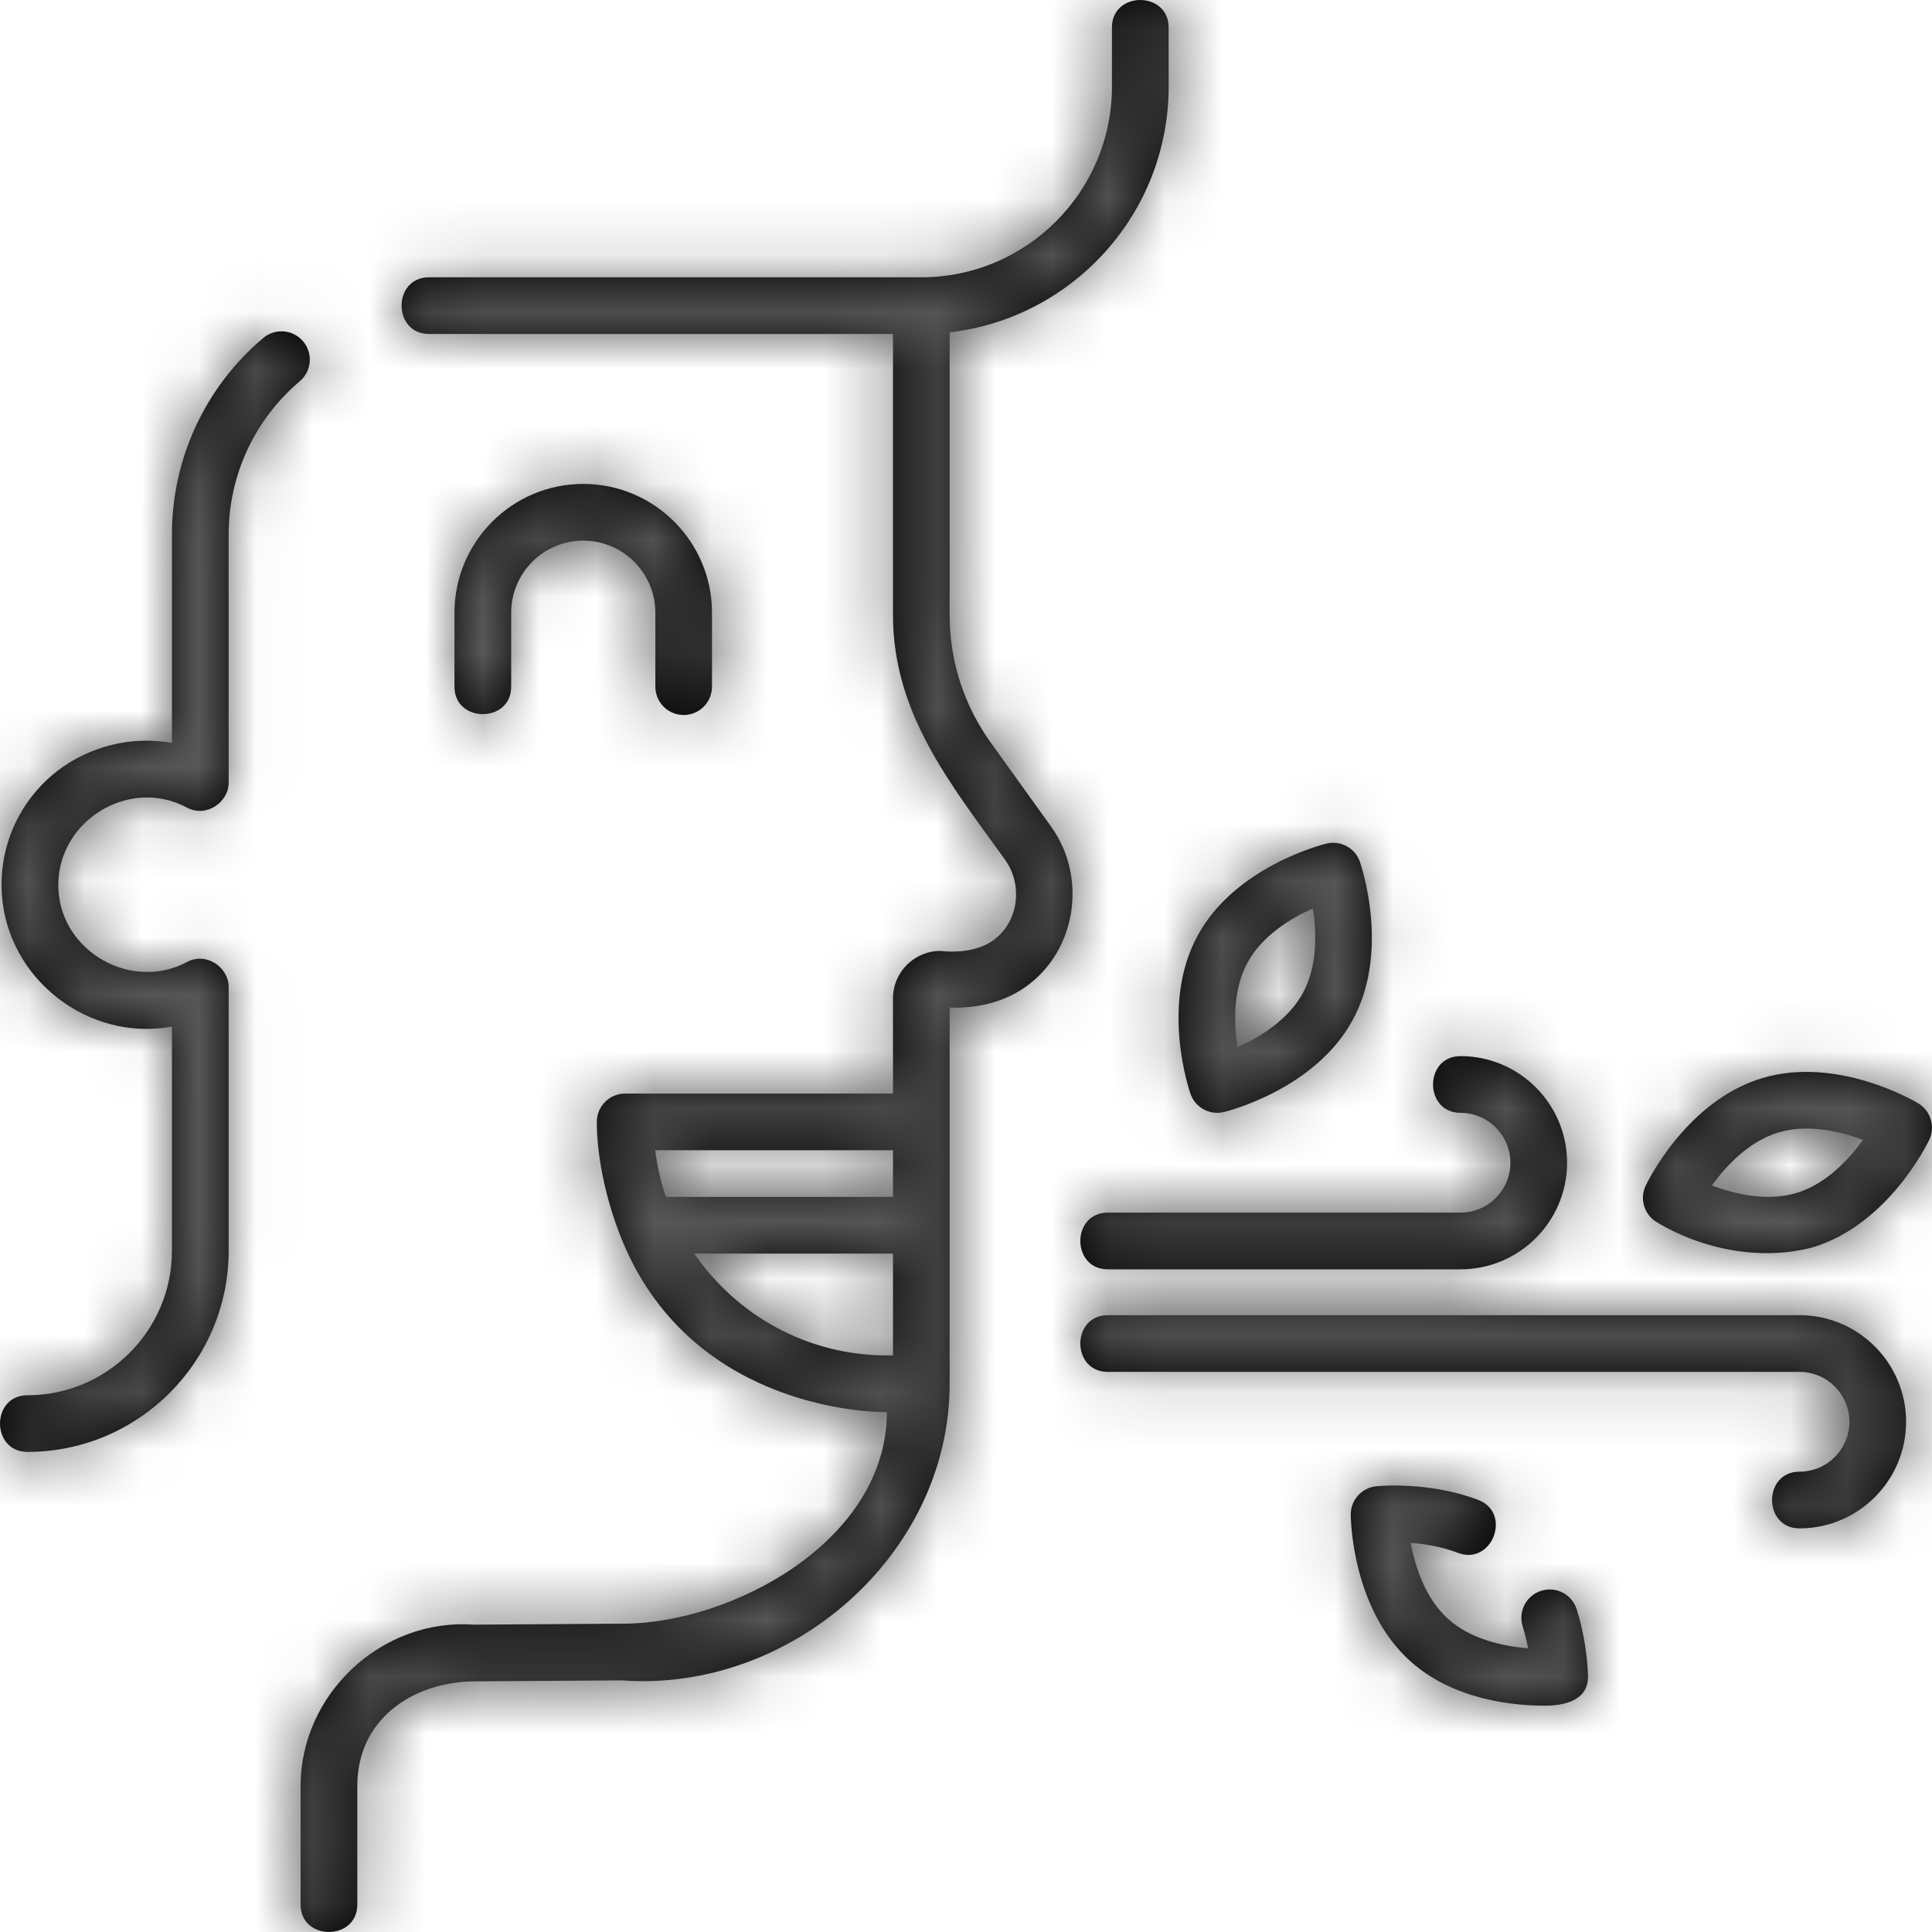 <?xml version="1.0" encoding="UTF-8"?>
<svg width="34px" height="34px" viewBox="0 0 34 34" version="1.1" xmlns="http://www.w3.org/2000/svg" xmlns:xlink="http://www.w3.org/1999/xlink">
    <title>usp-fresh-breath</title>
    <defs>
        <path d="M20.566,0.484 L20.566,1.525 C20.566,3.756 18.878,5.6 16.712,5.848 L16.712,10.822 C16.712,11.634 16.963,12.412 17.437,13.071 L18.499,14.549 C19.164,15.475 18.927,16.833 17.946,17.435 C17.577,17.661 17.14,17.746 16.712,17.732 L16.712,24.352 C16.712,27.374 13.896,29.791 10.945,29.572 L8.321,29.589 C7.245,29.61 6.288,30.265 6.288,31.429 L6.288,33.516 C6.288,34.161 5.29,34.161 5.29,33.516 L5.29,31.429 C5.29,29.809 6.718,28.477 8.334,28.591 L10.959,28.574 C12.874,28.574 15.607,27.121 15.607,24.851 L15.558,24.851 C15.134,24.846 12.128,24.705 10.948,21.826 C10.689,21.194 10.503,20.41 10.503,19.744 C10.503,19.468 10.726,19.245 11.001,19.245 L15.715,19.245 L15.715,17.57 C15.715,17.109 16.089,16.735 16.55,16.735 C16.837,16.767 17.175,16.737 17.424,16.584 C17.919,16.281 18.02,15.593 17.689,15.132 C16.733,13.801 15.715,12.562 15.715,10.822 L15.715,5.877 L7.551,5.877 C6.906,5.877 6.906,4.88 7.551,4.88 L16.214,4.88 C18.063,4.88 19.568,3.375 19.568,1.525 L19.568,0.484 C19.568,-0.161 20.566,-0.161 20.566,0.484 Z M26.012,26.395 C26.615,26.624 26.261,27.557 25.658,27.328 C25.368,27.218 25.068,27.17 24.826,27.152 C24.902,27.56 25.078,28.126 25.487,28.493 C25.894,28.859 26.477,28.974 26.891,29.007 C26.869,28.888 26.838,28.757 26.796,28.62 C26.714,28.357 26.861,28.077 27.124,27.995 C27.387,27.913 27.667,28.06 27.748,28.323 C27.942,28.944 27.946,29.483 27.946,29.506 C27.948,29.94 27.503,30.017 27.181,30.017 C26.655,30.017 25.585,29.923 24.82,29.235 C23.79,28.31 23.771,26.721 23.771,26.654 C23.77,26.397 23.964,26.182 24.219,26.156 C24.256,26.152 25.143,26.066 26.012,26.395 Z M31.669,23.145 C32.703,23.145 33.544,23.987 33.544,25.021 C33.544,26.055 32.703,26.897 31.669,26.897 C31.024,26.897 31.024,25.899 31.669,25.899 C32.153,25.899 32.546,25.505 32.546,25.021 C32.546,24.537 32.153,24.143 31.669,24.143 L19.496,24.143 C18.851,24.143 18.851,23.145 19.496,23.145 L31.669,23.145 Z M5.334,6.007 C5.512,6.218 5.485,6.532 5.275,6.71 C4.48,7.383 4.024,8.365 4.024,9.405 L4.024,13.772 C4.024,14.117 3.633,14.395 3.29,14.212 C2.244,13.652 0.954,14.489 1.029,15.672 C1.098,16.764 2.325,17.446 3.29,16.93 C3.633,16.746 4.024,17.025 4.024,17.37 L4.024,22.011 C4.024,23.963 2.436,25.551 0.484,25.551 C-0.161,25.551 -0.161,24.554 0.484,24.554 C1.886,24.554 3.026,23.413 3.026,22.011 L3.026,18.066 C1.554,18.337 0.128,17.227 0.033,15.735 C-0.012,15.025 0.231,14.35 0.715,13.834 C1.297,13.214 2.19,12.921 3.026,13.076 L3.026,9.405 C3.026,8.071 3.611,6.811 4.631,5.949 C4.841,5.771 5.156,5.797 5.334,6.007 Z M15.715,22.061 L12.219,22.061 C12.959,23.142 14.202,23.853 15.608,23.853 L15.715,23.853 L15.715,22.061 Z M25.703,18.586 C26.737,18.586 27.578,19.428 27.578,20.462 C27.578,21.496 26.737,22.338 25.703,22.338 L19.496,22.338 C18.851,22.338 18.851,21.34 19.496,21.34 L25.703,21.34 C26.187,21.34 26.58,20.946 26.58,20.462 C26.58,19.978 26.187,19.584 25.703,19.584 C25.058,19.584 25.058,18.586 25.703,18.586 Z M31.007,18.975 C32.333,18.574 33.701,19.382 33.758,19.417 C33.978,19.549 34.062,19.827 33.952,20.058 C33.923,20.119 33.231,21.549 31.905,21.95 C30.993,22.194 29.959,21.991 29.154,21.507 C28.935,21.375 28.851,21.097 28.961,20.866 C28.99,20.805 29.681,19.375 31.007,18.975 Z M15.715,20.242 L11.531,20.242 C11.531,20.247 11.532,20.251 11.532,20.256 C11.567,20.535 11.631,20.805 11.719,21.064 L15.715,21.064 L15.715,20.242 Z M32.785,20.06 C32.397,19.914 31.821,19.771 31.296,19.93 C30.769,20.089 30.369,20.526 30.127,20.863 C30.515,21.01 31.091,21.153 31.617,20.994 C32.141,20.836 32.542,20.398 32.785,20.06 Z M23.932,15.166 L23.946,15.21 C24.031,15.478 24.412,16.834 23.806,17.949 C23.146,19.167 21.605,19.554 21.54,19.57 C21.5,19.58 21.461,19.584 21.422,19.584 C21.214,19.584 21.022,19.454 20.951,19.25 C20.929,19.187 20.415,17.683 21.076,16.466 C21.737,15.249 23.277,14.862 23.343,14.846 C23.592,14.785 23.847,14.923 23.932,15.166 Z M23.104,15.987 C22.725,16.156 22.215,16.459 21.953,16.942 C21.692,17.423 21.715,18.017 21.779,18.428 C22.159,18.259 22.668,17.956 22.93,17.473 C23.192,16.99 23.169,16.398 23.104,15.987 Z M10.264,8.516 C11.514,8.516 12.53,9.533 12.53,10.783 L12.53,12.084 C12.53,12.36 12.307,12.583 12.032,12.583 C11.756,12.583 11.533,12.36 11.533,12.084 L11.533,10.783 C11.533,10.083 10.964,9.514 10.264,9.514 C9.565,9.514 8.996,10.083 8.996,10.783 L8.996,12.084 C8.996,12.729 7.998,12.729 7.998,12.084 L7.998,10.783 C7.998,9.533 9.015,8.516 10.264,8.516 Z" id="path-1"></path>
    </defs>
    <g id="usp-fresh-breath" stroke="none" stroke-width="1" fill="none" fill-rule="evenodd">
        <mask id="mask-2" fill="white">
            <use xlink:href="#path-1"></use>
        </mask>
        <use id="Combined-Shape" fill="#000000" fill-rule="nonzero" xlink:href="#path-1"></use>
        <g id="🎨Color" mask="url(#mask-2)" fill="#595959">
            <rect id="Black" x="0" y="0" width="34" height="34"></rect>
        </g>
    </g>
</svg>